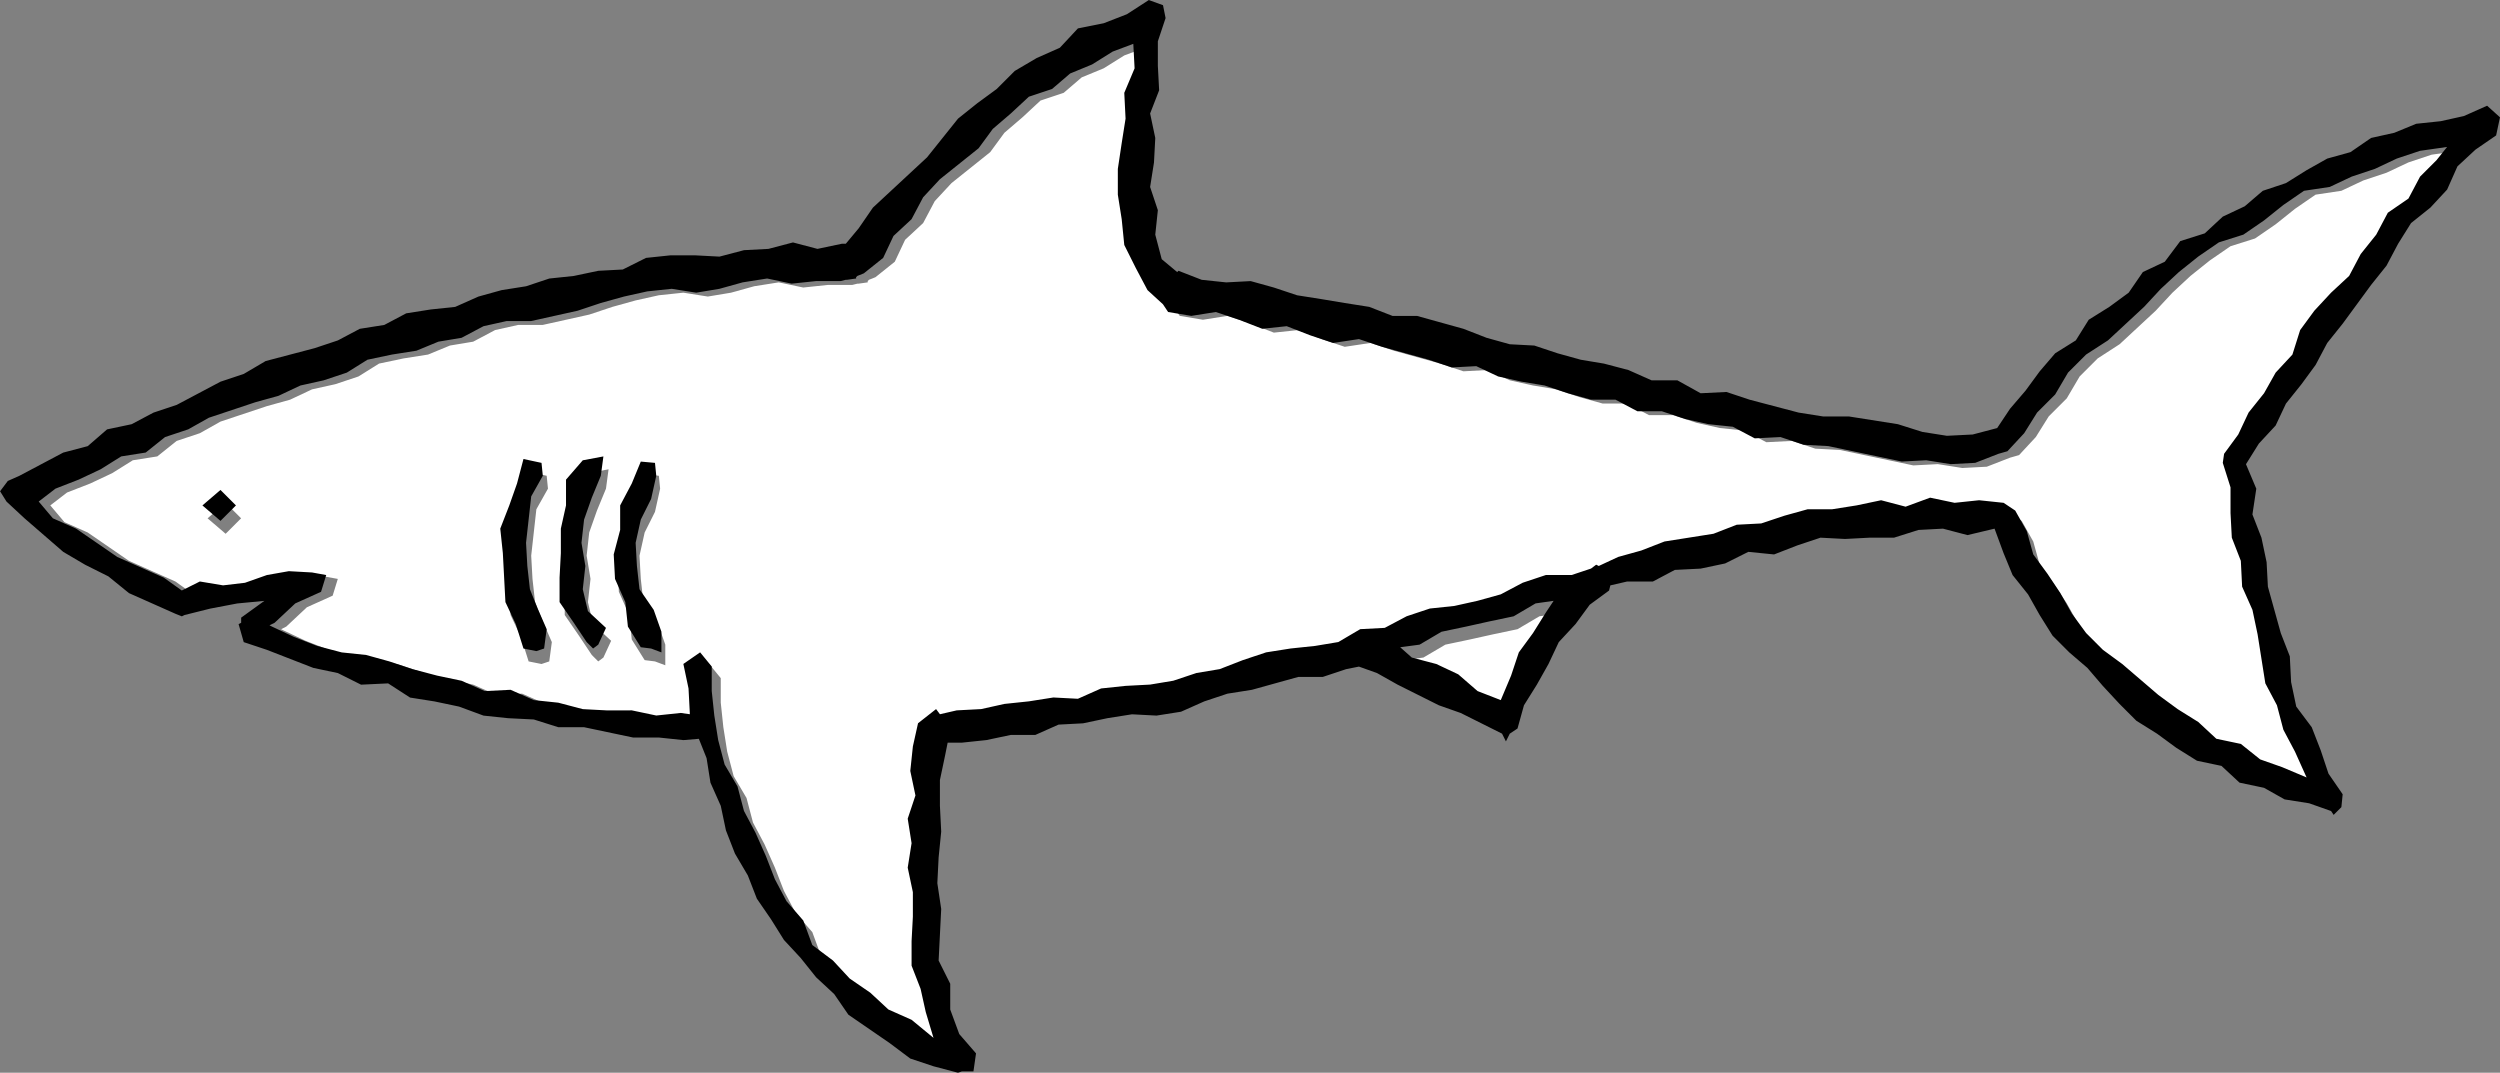 <svg id="Layer_1" xmlns="http://www.w3.org/2000/svg" viewBox="29.9 355.7 193.9 83.2">
    <rect x="29.9" y="355.7" width="193.9" height="83.2" fill="#808080" stroke="none"/>
    <style>
        .st0{fill:#fff}
    </style>
    <path class="st0" d="M71.4 402.4l-.2-1.8-.1-1.8.2-1.8.2-1.8.9-1.6-.1-1-1.4-.3-.5 1.9-.6 1.7-.7 1.8.2 1.9.1 1.9.1 1.9.8 1.7.6 1.9 1 .2.6-.2.2-1.5-.7-1.6-.6-1.5zM46 395.9l1.4 1.2 1.2-1.2-1.2-1.2-1.4 1.2zm29.5 6.5l.2-1.8-.3-1.8.2-1.8.6-1.7.7-1.7.2-1.5-1.6.3-1.3 1.5v2l-.4 1.8v1.9l-.1 1.9v1.9l1.1 1.6 1 1.5.5.5.4-.3.6-1.3-1.4-1.3-.4-1.7zm74.6 1.8l-1 1.6-1.1 1.5-.6 1.8-.8 1.9-1.8-.7-1.5-1.3-1.7-.8-1.9-.5-.9-.8 1.5-.2 1.7-1 1.9-.4 1.8-.4 1.9-.4 1.7-1 1.4-.2-.6.9zm69.1-35.1l-1.3 1.3-.9 1.7-1.6 1.1-.9 1.7-1.2 1.5-.9 1.7-1.4 1.3-1.3 1.4-1.1 1.5-.6 1.9-1.3 1.4-.7 1.4-1.2 1.5-.8 1.7-1.1 1.5-.1.7.6 1.9v2l.1 1.9.7 1.8.1 2 .8 1.8.4 1.9.3 1.9.3 1.9.9 1.7.5 1.9.9 1.7.9 2-1.9-.8-1.7-.6-1.5-1.2-1.9-.4-1.4-1.3-1.6-1-1.5-1.1-1.4-1.2-1.4-1.2-1.5-1.1-1.3-1.3-1.1-1.5-.9-1.6-1-1.5-1.1-1.5-.5-1.8-.9-1.6-.9-.6-1.9-.2-1.9.2-1.9-.4-1.9.7-1.9-.5-1.9.4-1.9.3h-1.9l-1.8.5-1.8.6-1.9.1-1.8.7-1.9.3-1.9.3-1.8.7-1.8.5-1.5.7-.2-.1-.4.3-1.5.5h-2l-1.8.6-1.7.9-1.8.5-1.8.4-1.9.2-1.8.6-1.7.9-1.9.1-1.7 1-1.8.3-1.9.2-1.9.3-1.8.6-1.8.7-1.8.3-1.8.6-1.8.3-1.9.1-1.7.3-1.8.8-1.9-.1-1.9.3-1.9.2-1.8.4-1.9.1-1.3.3-.3-.4-1.4 1.1-.4 1.8-.2 1.9.4 1.9-.6 1.8.3 1.9-.3 1.9.4 1.9v1.9l-.1 1.9v1.9l.7 1.8.4 1.8.6 2-1.7-1.4-1.8-.8-1.4-1.3-1.6-1.1-1.3-1.4-1.6-1.2-.7-1.9-1.3-1.5-.9-1.7-.7-1.8-.8-1.8-.9-1.7-.5-1.9-1-1.7-.5-1.9-.3-1.9-.2-1.9v-1.9l-.9-1.1-1.3.9.4 1.9.1 1.9v.1l-.7-.1-1.9.2-1.9-.4h-1.9L76 411l-1.9-.5-1.9-.2-1.8-.8-2 .1-1.8-.8-1.9-.4-1.9-.5-1.8-.6-1.8-.5-1.9-.2-1.9-.5-1.8-.7-1.7-.8-.2-.1.4-.2 1.6-1.5 2-.9.4-1.3-1.1-.2-1.8-.1-1.7.3-1.7.6-1.7.2-1.8-.3-1.4.7-1.4-1-1.8-.8-1.8-.8-1.6-1.1-1.6-1.1-1.8-.8-1.1-1.3 1.3-1 1.8-.7 1.7-.8 1.6-1 1.9-.3 1.5-1.2 1.8-.6 1.6-.9 1.8-.6 1.8-.6 1.8-.5 1.7-.8 1.8-.4 1.8-.6 1.6-1 1.9-.4 1.9-.3 1.7-.7 1.8-.3 1.7-.9 1.8-.4H72l1.8-.4 1.8-.4 1.8-.6 1.8-.5 1.8-.4 1.9-.2 1.9.3 1.8-.3 1.8-.5 1.9-.3 1.9.4 1.9-.2H96l.4-.1h.1l.7-.1v-.1l.1-.1.5-.2 1.5-1.2.8-1.7 1.4-1.3.9-1.7 1.3-1.4 1.5-1.2 1.5-1.2 1.1-1.5 1.4-1.2 1.4-1.3 1.8-.6 1.4-1.2 1.7-.7 1.6-1 1.6-.6.1 1.9-.8 1.9.1 2-.3 1.9-.3 2v2l.3 1.9.2 2 .9 1.8.9 1.7 1.2 1.1.4.6 1.8.3 1.9-.3 1.8.6 1.8.7 1.9-.2 1.8.7 1.8.6 2-.3 1.8.6 1.8.5 1.8.5 1.8.6 1.9-.1 1.7.8 1.8.4 1.8.3 1.8.6 1.8.5h1.9l1.7.9h1.9l1.8.6 1.8.4 1.9.2 1.7.9 2-.1 1.8.6 1.9.1 1.9.4 1.9.4 1.9.4 1.9-.1 1.9.3 1.9-.1 1.8-.7.7-.2 1.3-1.4 1-1.6 1.4-1.4 1-1.7 1.4-1.4 1.7-1.1 1.4-1.3 1.4-1.3 1.3-1.4 1.4-1.3 1.5-1.2 1.6-1.1 1.9-.6 1.6-1.1 1.5-1.2 1.6-1.1 2-.3 1.7-.8 1.8-.6 1.7-.8 1.8-.6 2.1-.3-1.4 1.7zM79.8 402.4l-.2-1.8-.1-1.8.4-1.8.8-1.6.4-1.8-.1-1-1.1-.1-.7 1.7-.9 1.7v1.9l-.5 1.9.1 1.9.8 1.8.2 1.9 1 1.6.8.1.8.3v-1.6l-.6-1.7-1.1-1.6z"/>
    <path d="M71 401.4l-.2-1.8-.1-1.8.2-1.8.2-1.8.9-1.6-.1-1-1.4-.3-.5 1.9-.6 1.7-.7 1.8.2 1.9.1 1.9.1 1.9.8 1.7.6 1.9 1 .2.6-.2.2-1.5-.7-1.6-.6-1.5zm-25.4-6.5l1.4 1.2 1.2-1.2-1.2-1.2-1.4 1.2zm29.5 6.5l.2-1.8-.3-1.8.2-1.8.6-1.7.7-1.7.2-1.5-1.6.3-1.3 1.5v2l-.4 1.8v1.9l-.1 1.9v1.9l1.1 1.6 1 1.5.5.5.4-.3.6-1.3-1.4-1.3-.4-1.7zm148.7-36.6l-1-.9-1.8.8-1.8.4-1.9.2-1.7.7-1.8.4-1.6 1.1-1.8.5-1.6.9-1.6 1-1.8.6-1.4 1.2-1.7.8-1.4 1.3-1.9.6-1.2 1.6-1.7.8-1.1 1.6-1.5 1.1-1.6 1-1 1.6-1.6 1-1.2 1.4-1.1 1.5-1.2 1.4-1 1.5-1.9.5-2 .1-1.9-.3-1.9-.6-1.9-.3-1.9-.3h-2l-1.9-.3-1.9-.5-1.9-.5-1.8-.6-2 .1-1.8-1h-2l-1.8-.8-1.9-.5-1.8-.3-1.8-.5-1.8-.6-1.9-.1-1.8-.5-1.8-.7-1.8-.5-1.8-.5h-1.9l-1.8-.7-1.9-.3-1.8-.3-1.9-.3-1.8-.6-1.8-.5-1.9.1-1.9-.2-1.8-.7-.1.1-1.2-1-.5-1.9.2-1.9-.6-1.8.3-1.9.1-1.9-.4-1.9.7-1.8-.1-1.9v-1.9l.6-1.8-.2-1-1.1-.4-1.7 1.1-1.8.7-2 .4-1.4 1.5-1.8.8-1.7 1-1.4 1.4-1.5 1.1-1.5 1.2-1.2 1.5-1.2 1.5-1.4 1.3-1.4 1.3-1.4 1.3-1.1 1.6-1 1.2h-.3l-1.9.4-1.9-.5-1.9.5-1.9.1-1.9.5-1.9-.1h-1.9l-1.9.2-1.8.9-1.9.1-1.9.4-1.9.2-1.8.6-1.9.3-1.8.5-1.8.8-1.9.2-1.9.3-1.7.9-1.9.3-1.7.9-1.8.6-1.9.5-1.9.5-1.7 1-1.8.6-1.7.9-1.7.9-1.8.6-1.7.9-1.9.4-1.5 1.3-1.9.5-1.7.9-1.7.9-.9.4-.6.8.5.8 1.4 1.3 1.5 1.3 1.5 1.3 1.7 1 1.8.9 1.6 1.3 1.8.8 1.8.8.5.2.2-.1 2-.5 2.1-.4 2.1-.2-1.8 1.3v.4l-.2.1.2.7.2.7 1.8.6 1.8.7 1.8.7 1.9.4 1.8.9 2.1-.1 1.7 1.1 1.9.3 1.9.4 1.9.7 1.9.2 2 .1 1.9.6h2l1.9.4 1.9.4h2l1.9.2 1.2-.1.6 1.5.3 1.9.8 1.8.4 1.9.7 1.8 1 1.7.7 1.8 1.1 1.6 1 1.6L92 430l1.2 1.5 1.4 1.3 1.1 1.6 1.6 1.1 1.6 1.1 1.6 1.2 1.8.6 1.9.5.3-.1h.9l.2-1.4-1.3-1.5-.7-1.9v-2l-.9-1.8.1-2 .1-2-.3-2 .1-2 .2-2-.1-2v-2l.4-1.9.2-1h1.1l1.9-.2 1.9-.4h1.9l1.8-.8 1.9-.1 1.9-.4 1.9-.3 1.9.1 1.9-.3 1.8-.8 1.8-.6 1.9-.3 1.8-.5 1.8-.5h1.9l1.8-.6 1-.2 1.4.5 1.6.9 1.6.8 1.6.8 1.7.6 1.6.8 1.6.8.3.6.3-.6.6-.4.5-1.8 1-1.6.9-1.6.8-1.7 1.3-1.4 1.1-1.5 1.5-1.1.1-.4 1.3-.3h2l1.7-.9 2-.1 1.9-.4 1.8-.9 2 .2 1.8-.7 1.8-.6 1.9.1 1.9-.1h1.9l1.9-.6 1.9-.1 1.9.5 2.1-.5.7 1.9.7 1.7 1.2 1.5.9 1.6 1 1.6 1.3 1.3 1.4 1.2 1.2 1.4 1.3 1.4 1.3 1.3 1.6 1 1.5 1.1 1.6 1 1.9.4 1.4 1.3 1.9.4 1.6.9 1.9.3 1.7.6.2.3.6-.6.1-1-1.1-1.6-.6-1.8-.7-1.8-1.2-1.6-.4-1.9-.1-2-.7-1.8-.5-1.8-.5-1.8-.1-1.9-.4-1.9-.7-1.8.3-2-.8-1.9 1-1.6 1.3-1.4.8-1.7 1.2-1.5 1.1-1.5.9-1.7 1.2-1.5 1.1-1.5 1.1-1.5 1.2-1.5.9-1.7 1-1.6 1.5-1.2 1.3-1.4.8-1.8 1.4-1.3 1.6-1.1.3-1.4zm-74 38.4l-1 1.6-1.1 1.5-.6 1.8-.8 1.9-1.8-.7-1.5-1.3-1.7-.8-1.9-.5-.9-.8 1.5-.2 1.7-1 1.9-.4 1.8-.4 1.9-.4 1.7-1 1.4-.2-.6.9zm69.1-35.1l-1.3 1.3-.9 1.7-1.6 1.1-.9 1.7-1.2 1.5-.9 1.7-1.4 1.3-1.3 1.4-1.1 1.5-.6 1.9-1.3 1.4-.9 1.6-1.2 1.5-.8 1.7-1.1 1.5-.1.7.6 1.9v2l.1 1.9.7 1.8.1 2 .8 1.8.4 1.9.3 1.9.3 1.9.9 1.7.5 1.9.9 1.7.9 2-1.9-.8-1.7-.6-1.5-1.2-1.9-.4-1.4-1.3-1.6-1-1.5-1.1-1.4-1.2-1.4-1.2-1.5-1.1-1.3-1.3-1.1-1.5-.9-1.6-1-1.5-1.1-1.5-.5-1.8-.9-1.6-.9-.6-1.9-.2-1.9.2-1.9-.4-1.9.7-1.9-.5-1.9.4-1.9.3h-1.9l-1.8.5-1.8.6-1.9.1-1.8.7-1.9.3-1.9.3-1.8.7-1.8.5-1.5.7-.2-.1-.4.3-1.5.5h-2l-1.8.6-1.7.9-1.8.5-1.8.4-1.9.2-1.8.6-1.7.9-1.9.1-1.7 1-1.8.3-1.9.2-1.9.3-1.8.6-1.8.7-1.8.3-1.8.6-1.8.3-1.9.1-1.9.2-1.8.8-1.9-.1-1.9.3-1.9.2-1.8.4-1.9.1-1.3.3-.3-.4-1.4 1.1-.4 1.8-.2 1.9.4 1.9-.6 1.8.3 1.9-.3 1.9.4 1.9v1.9l-.1 1.9v1.9l.7 1.8.4 1.8.6 2-1.7-1.4-1.8-.8-1.4-1.3-1.6-1.1-1.3-1.4-1.6-1.2-.7-1.9-1.3-1.5-.9-1.7-.7-1.8-.8-1.8-.9-1.7-.5-1.9-1-1.7-.5-1.9-.3-1.9-.2-1.9v-1.9l-.9-1.1-1.3.9.4 1.9.1 1.9v.1l-.7-.1-1.9.2-1.9-.4H77l-1.9-.1-1.9-.5-1.9-.2-1.8-.8-2 .1-1.8-.8-1.9-.4-1.9-.5-1.8-.6-1.8-.5-1.9-.2-1.9-.5-1.8-.7-1.7-.8-.2-.1.4-.2 1.6-1.5 2-.9.4-1.3-1.1-.2-1.8-.1-1.7.3-1.7.6-1.7.2-1.8-.3-1.4.7-1.4-1-1.8-.8-1.8-.8-1.6-1.1-1.6-1.1-1.8-.8-1.1-1.3 1.3-1 1.8-.7 1.7-.8 1.6-1 1.9-.3 1.5-1.2 1.8-.6 1.6-.9 1.8-.6 1.8-.6 1.8-.5 1.7-.8 1.8-.4 1.8-.6 1.6-1 1.9-.4 1.9-.3 1.7-.7 1.8-.3 1.7-.9 1.8-.4h1.9l1.8-.4 1.8-.4 1.8-.6 1.8-.5 1.8-.4 1.9-.2 1.9.3 1.8-.3 1.8-.5 1.9-.3 1.9.4 1.9-.2h1.9l.4-.1h.1l.7-.1v-.1l.1-.1.5-.2 1.5-1.2.8-1.7 1.4-1.3.9-1.7 1.3-1.4 1.5-1.2 1.5-1.2 1.1-1.5 1.4-1.2 1.4-1.3 1.8-.6 1.4-1.2 1.7-.7 1.6-1 1.6-.6.1 1.9-.8 1.9.1 2-.3 1.9-.3 2v2l.3 1.9.2 2 .9 1.8.9 1.7 1.2 1.1.4.6 1.8.3 1.9-.3 1.8.6 1.8.7 1.9-.2 1.8.7 1.8.6 2-.3 1.8.6 1.8.5 1.8.5 1.8.6 1.9-.1 1.7.8 1.8.4 1.8.3 1.8.6 1.8.5h1.9l1.7.9h1.9l1.8.6 1.8.4 1.9.2 1.7.9 2-.1 1.8.6 1.9.1 1.9.4 1.9.4 1.9.4 1.9-.1 1.9.3 1.9-.1 1.8-.7.7-.2 1.3-1.4 1-1.6 1.4-1.4 1-1.7 1.4-1.4 1.7-1.1 1.4-1.3 1.4-1.3 1.3-1.4 1.4-1.3 1.5-1.2 1.6-1.1 1.9-.6 1.6-1.1 1.5-1.2 1.6-1.1 2-.3 1.7-.8 1.8-.6 1.7-.8 1.8-.6 2.1-.3-.8 1zM79.5 401.4l-.2-1.8-.1-1.8.4-1.8.8-1.6.4-1.8-.1-1-1.1-.1-.7 1.7-.9 1.7v1.9l-.5 1.9.1 1.9.8 1.8.2 1.9 1 1.6.8.1.8.3v-1.6l-.6-1.7-1.1-1.6z"/>
</svg>
